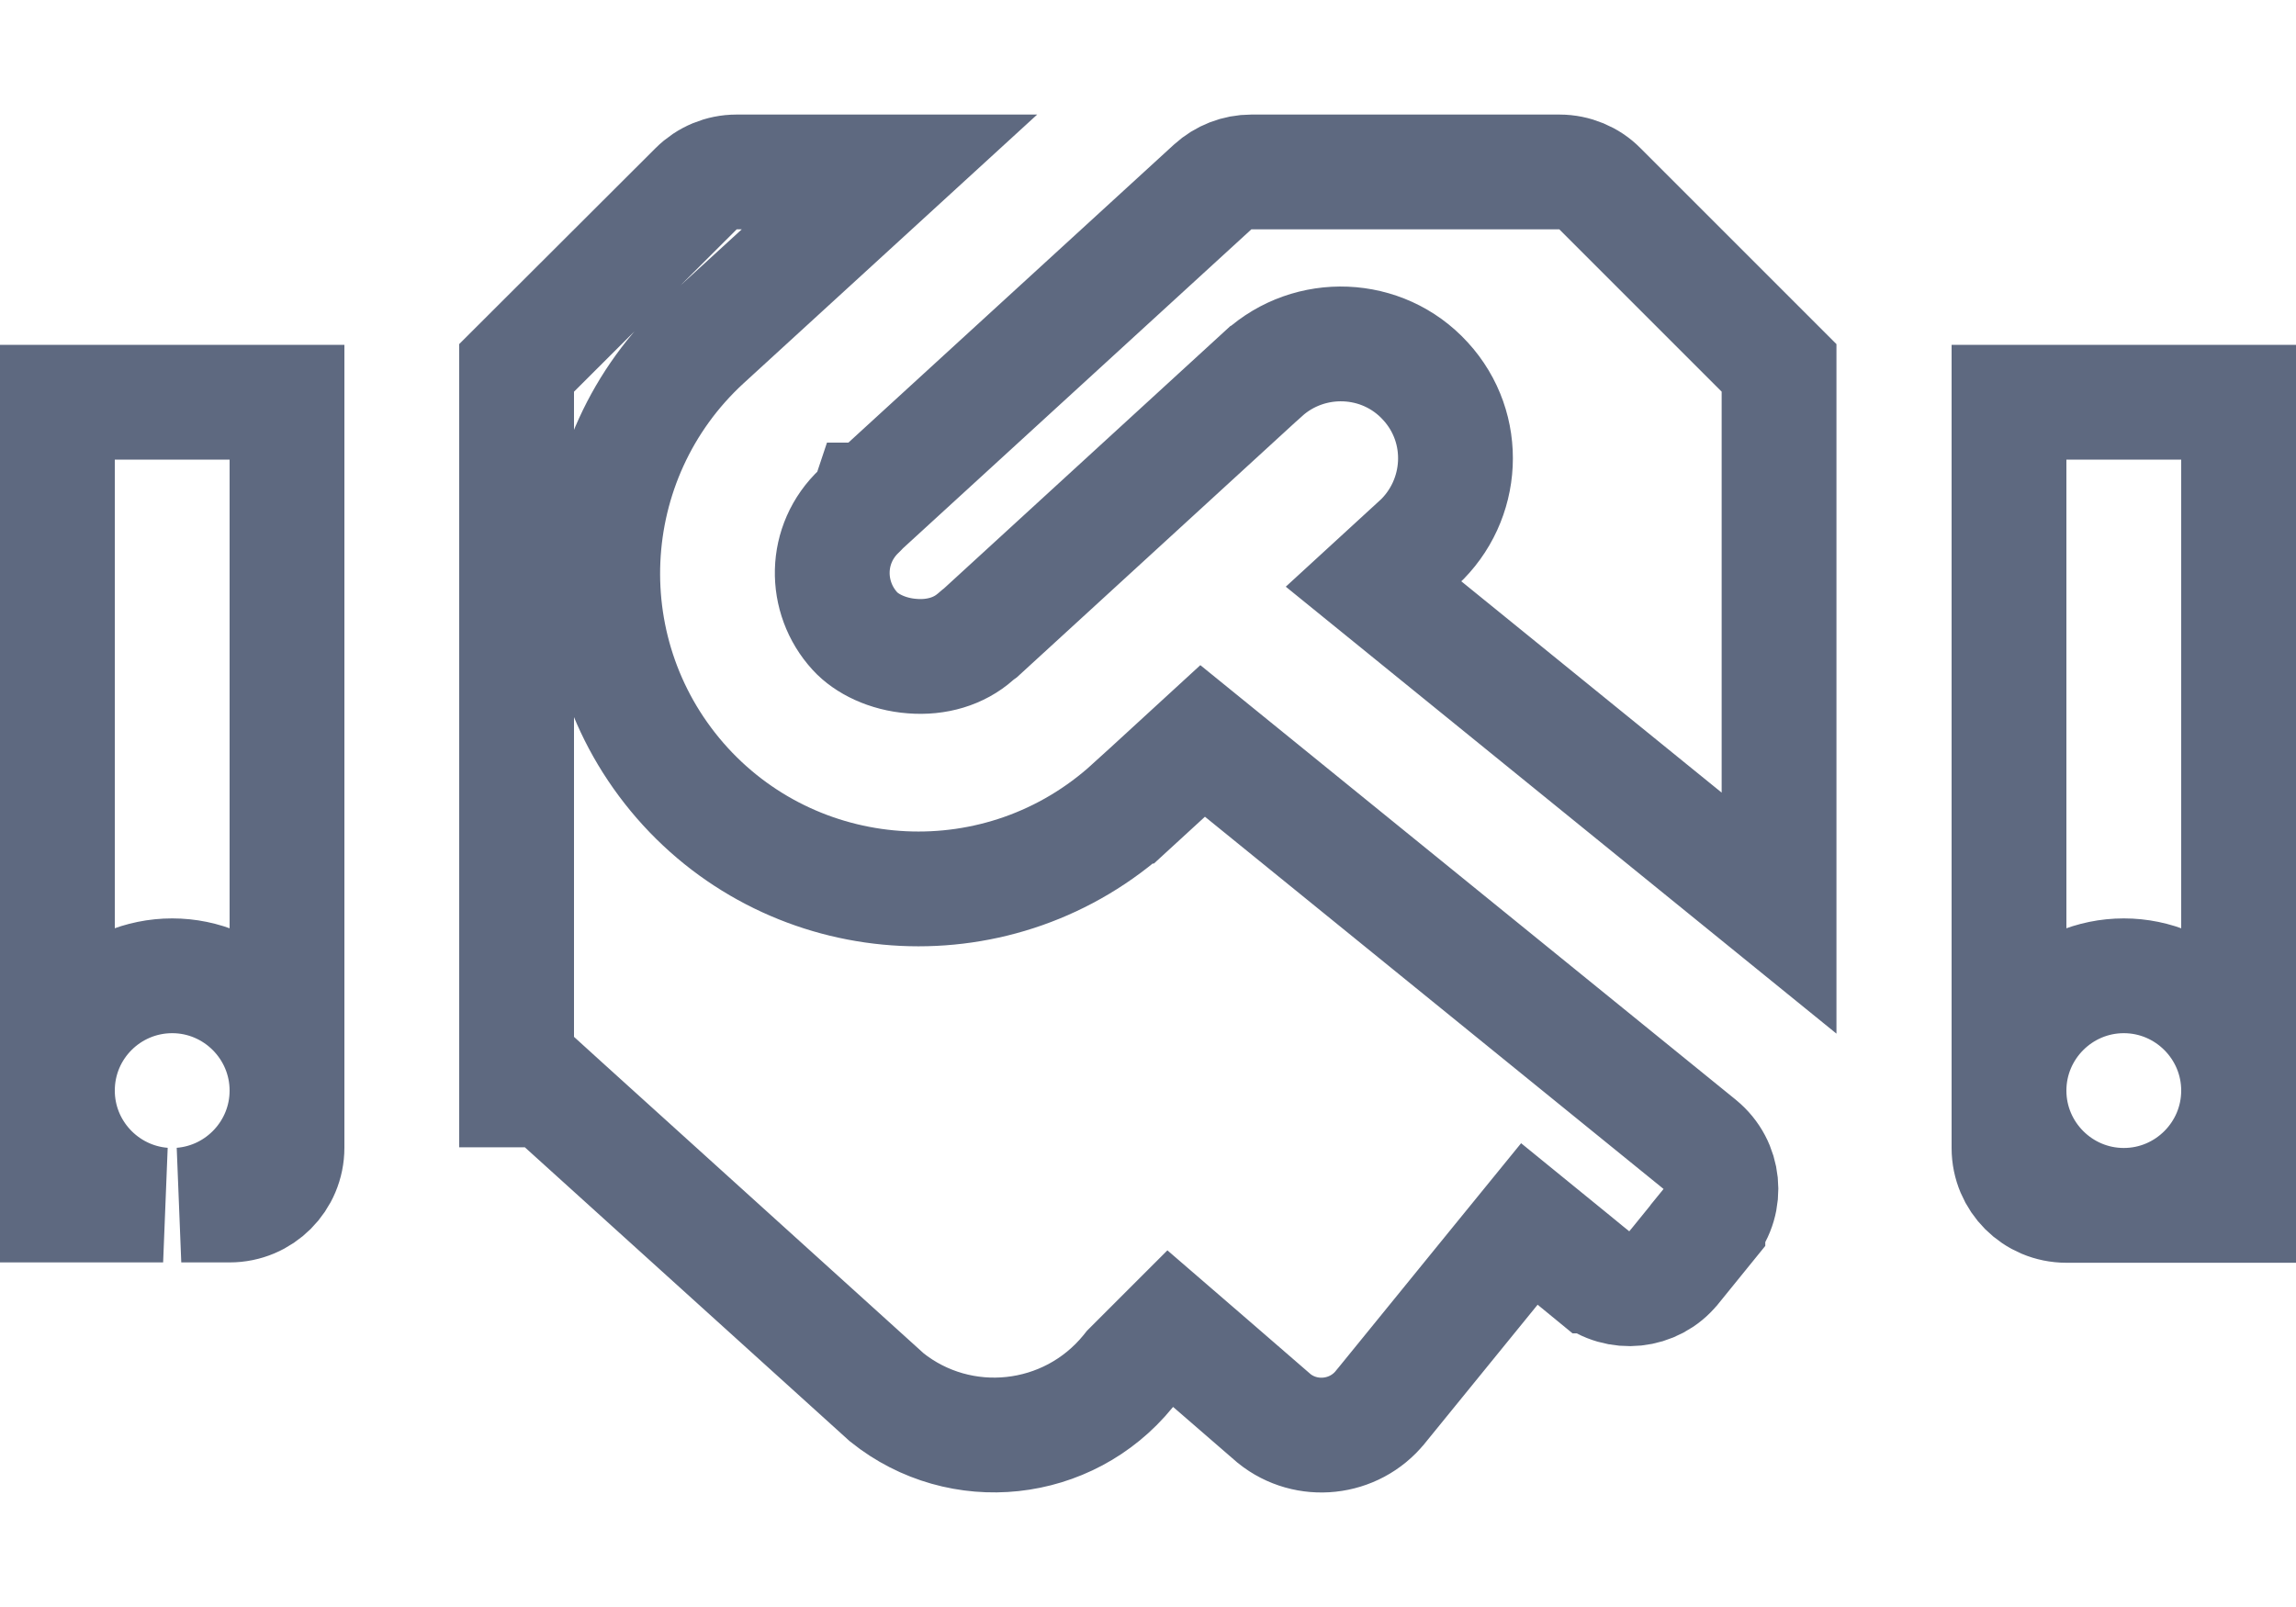 <svg width="20" height="14" viewBox="0 0 20 14" fill="none" xmlns="http://www.w3.org/2000/svg">
<path d="M17.5 9.501V10.001C17.5 10.278 17.723 10.501 18 10.501H18.5M17.5 9.501V3.504H19.5V9.501M17.5 9.501C17.5 8.95 17.949 8.501 18.5 8.501C19.051 8.501 19.5 8.95 19.5 9.501M17.5 9.501C17.5 10.052 17.949 10.501 18.5 10.501M18.5 10.501H19.5V9.501M18.5 10.501C19.051 10.501 19.5 10.052 19.5 9.501M2.5 9.501V9.998C2.5 10.275 2.277 10.498 2 10.498H1.579C2.094 10.457 2.5 10.025 2.5 9.501ZM2.5 9.501V3.504H0.5V9.501M2.5 9.501C2.5 8.95 2.051 8.501 1.5 8.501C0.951 8.501 0.5 8.945 0.5 9.501M0.5 9.501V10.498H1.421C0.906 10.457 0.5 10.025 0.5 9.501ZM14.579 11.044C14.408 11.256 14.094 11.29 13.878 11.116C13.877 11.116 13.877 11.116 13.877 11.116L13.71 10.979L13.322 10.663L13.006 11.051L12.025 12.257L12.024 12.258C11.796 12.54 11.38 12.584 11.099 12.358L10.546 11.879L10.194 11.575L9.865 11.904L9.859 11.91L9.841 11.928L9.825 11.948C9.304 12.587 8.366 12.687 7.725 12.174L4.907 9.624L4.765 9.495H4.572H4.5V3.205L6.063 1.645L6.063 1.645C6.158 1.55 6.284 1.498 6.416 1.498H7.748L6.14 2.97L6.14 2.97C5.025 3.994 4.945 5.731 5.972 6.854L5.972 6.854C6.985 7.959 8.722 8.058 9.856 7.023L9.857 7.023L10.476 6.455L14.805 9.969C14.806 9.969 14.806 9.97 14.806 9.97C15.021 10.146 15.053 10.46 14.877 10.676C14.877 10.676 14.877 10.676 14.877 10.677L14.581 11.042L14.579 11.044ZM15.497 3.205V7.955L11.965 5.088L12.353 4.732L12.355 4.731C12.756 4.36 12.793 3.73 12.416 3.32C12.042 2.91 11.408 2.89 11.005 3.256L11.003 3.257L8.542 5.512C8.528 5.522 8.512 5.534 8.497 5.548C8.354 5.675 8.157 5.733 7.946 5.716C7.73 5.7 7.547 5.608 7.447 5.498L7.447 5.498C7.178 5.204 7.177 4.74 7.486 4.45L7.492 4.444L7.497 4.439C7.506 4.43 7.513 4.423 7.519 4.416L10.563 1.629C10.563 1.629 10.563 1.629 10.563 1.629C10.655 1.545 10.775 1.498 10.9 1.498H13.584C13.718 1.498 13.845 1.552 13.934 1.642L13.934 1.642L13.937 1.645L15.497 3.205ZM7.565 4.356C7.564 4.357 7.564 4.358 7.563 4.359L7.564 4.356L7.565 4.356Z" stroke="#5E6980"/>
</svg>
